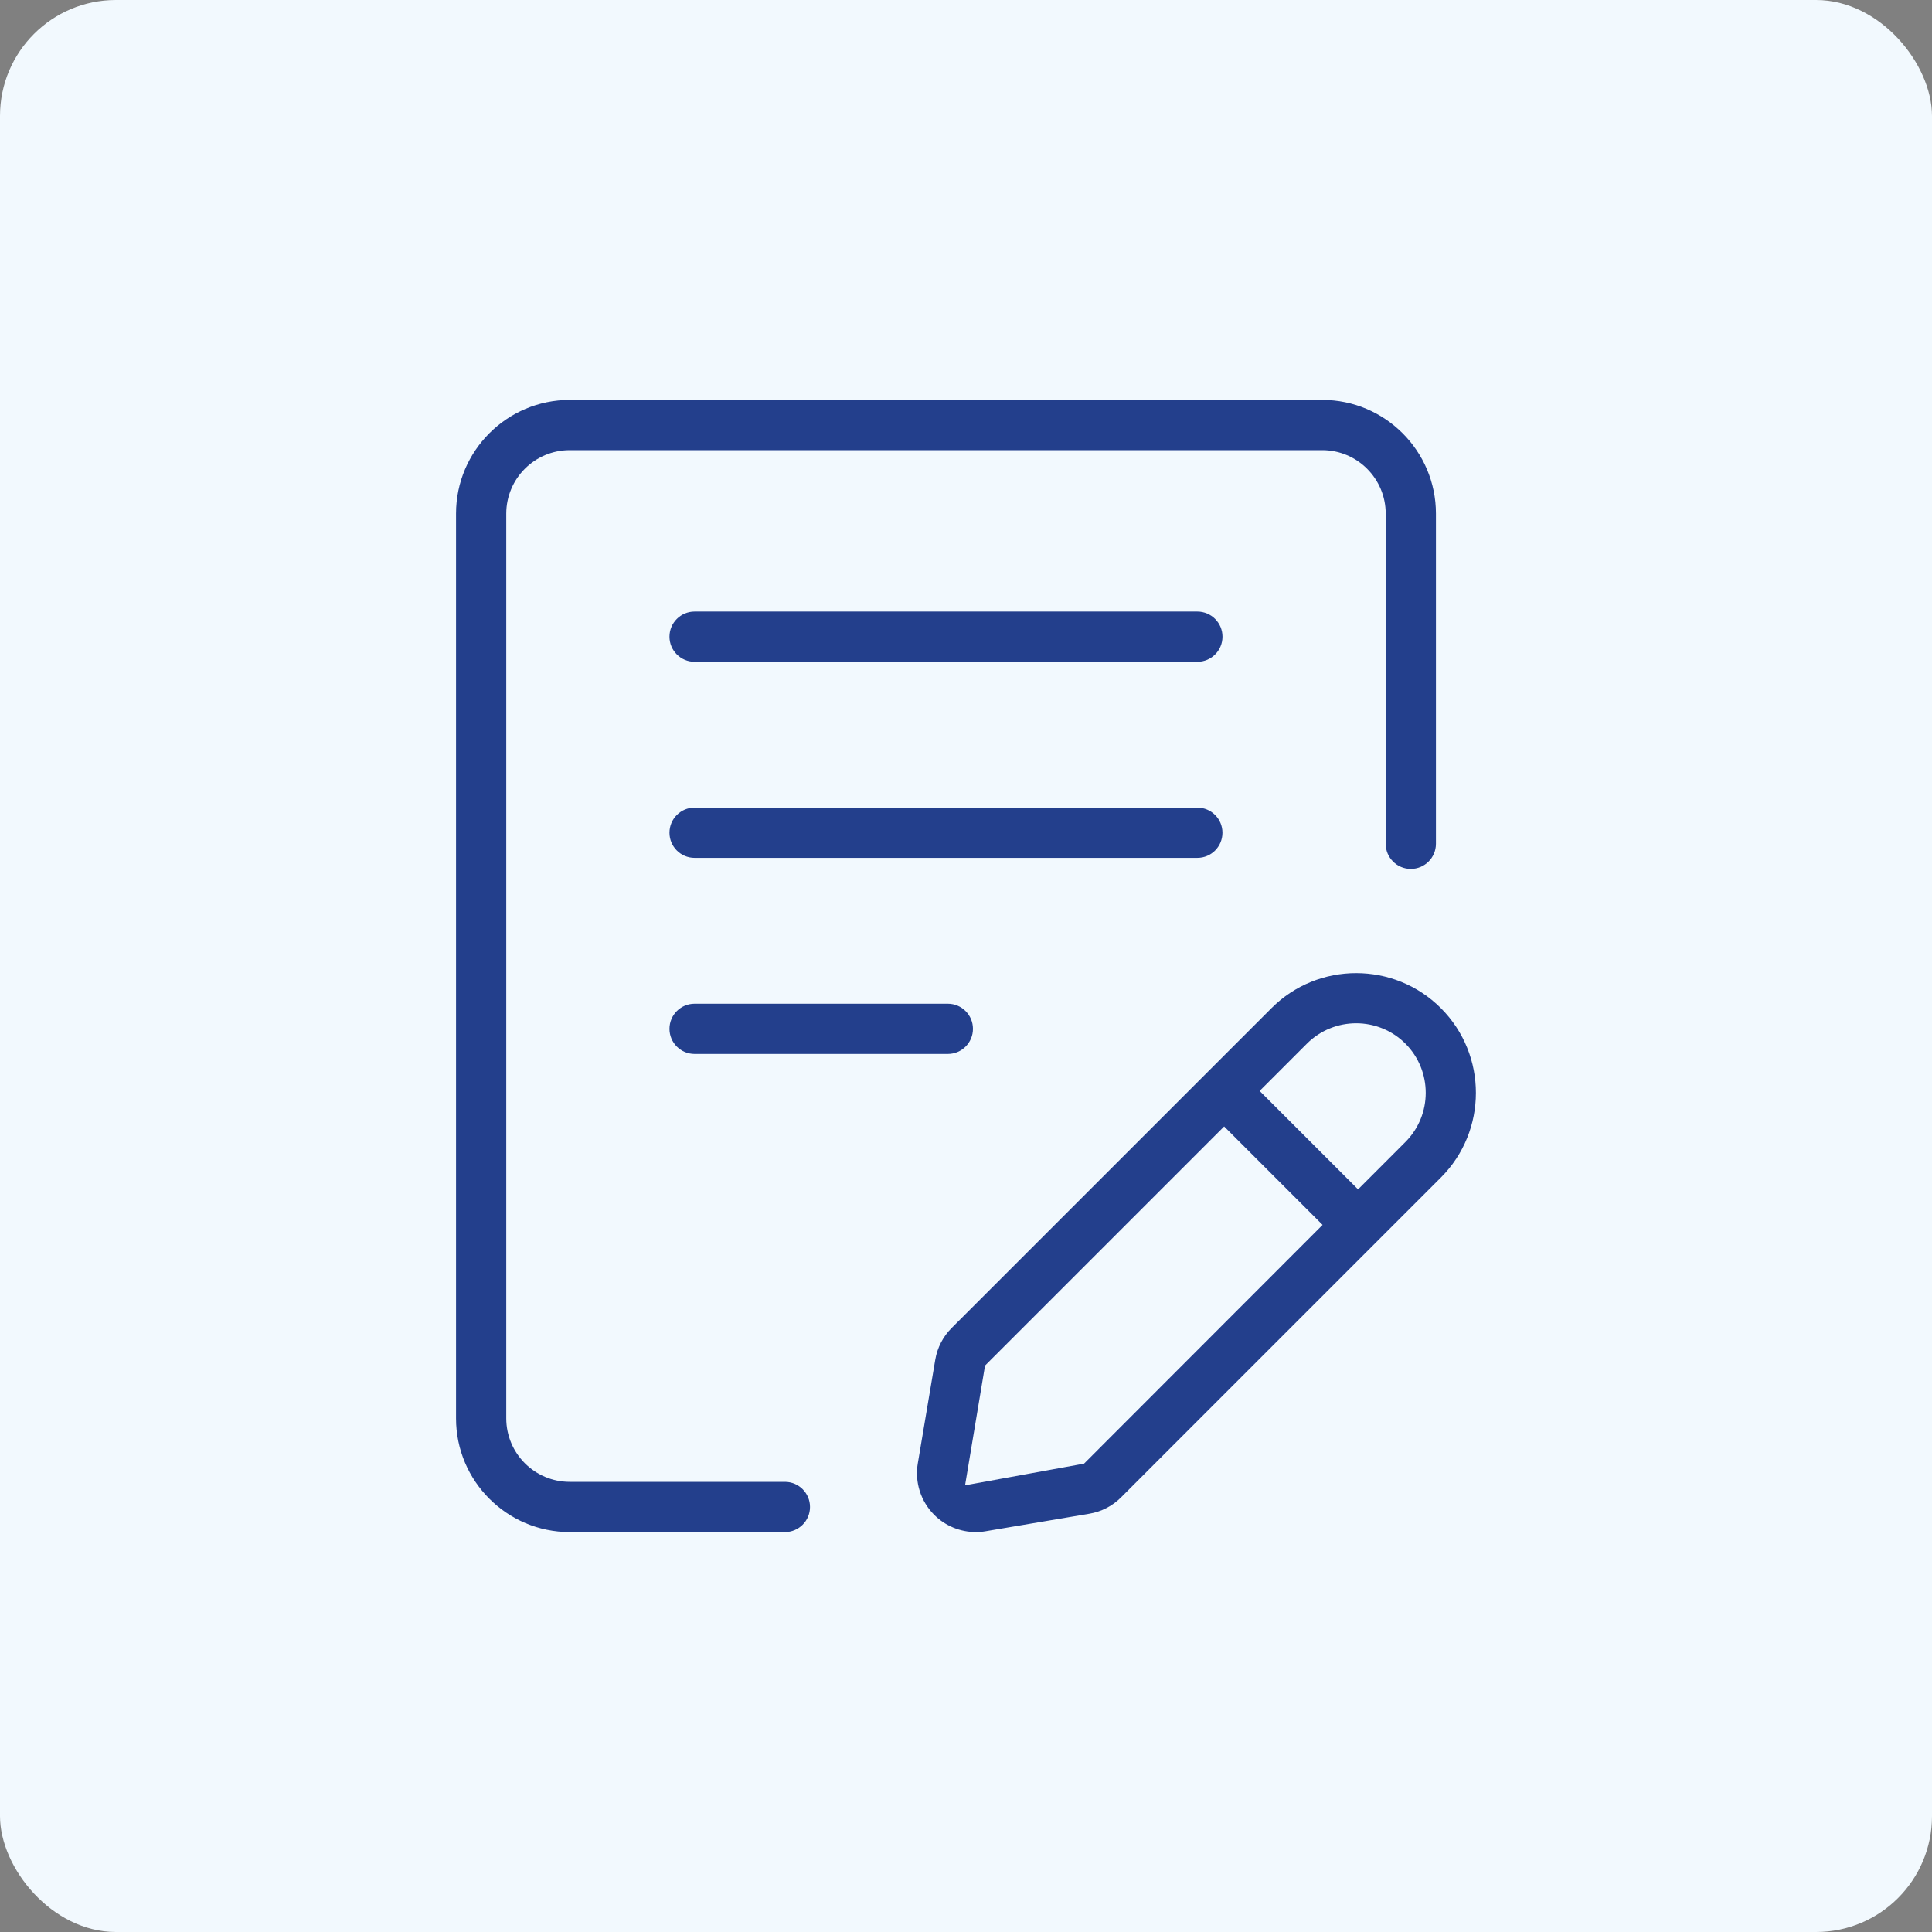 <svg width="50" height="50" viewBox="0 0 50 50" fill="none" xmlns="http://www.w3.org/2000/svg">
<rect x="0" y="0" width="50" height="50" fill="#808080" stroke="none"/>
<g clip-path="url(#clip0_4425_957)">
<rect width="50" height="50" rx="3" fill="#F2F9FE"/>
<path d="M30.987 15.577H17.976C17.479 15.577 17.076 15.98 17.076 16.477C17.076 16.974 17.479 17.377 17.976 17.377H30.988C31.485 17.377 31.888 16.974 31.888 16.477C31.888 15.98 31.484 15.577 30.987 15.577Z" fill="#233F8C" stroke="#F2F9FE" stroke-width="0.5"/>
<path d="M31.887 21.551C31.887 21.054 31.484 20.651 30.987 20.651H17.976C17.479 20.651 17.076 21.054 17.076 21.551C17.076 22.048 17.479 22.451 17.976 22.451H30.988C31.484 22.451 31.887 22.048 31.887 21.551Z" fill="#233F8C" stroke="#F2F9FE" stroke-width="0.5"/>
<path d="M17.976 25.726C17.479 25.726 17.076 26.129 17.076 26.626C17.076 27.123 17.479 27.526 17.976 27.526H24.53C25.027 27.526 25.43 27.123 25.43 26.626C25.43 26.129 25.027 25.726 24.53 25.726H17.976Z" fill="#233F8C" stroke="#F2F9FE" stroke-width="0.5"/>
<path d="M20.313 38.1H14.744C13.976 38.1 13.352 37.475 13.352 36.708V13.292C13.352 12.524 13.977 11.9 14.744 11.9H34.22C34.987 11.9 35.612 12.525 35.612 13.292V21.837C35.612 22.334 36.015 22.737 36.512 22.737C37.009 22.737 37.412 22.334 37.412 21.837V13.292C37.412 11.532 35.98 10.1 34.221 10.1H14.744C12.984 10.1 11.552 11.532 11.552 13.292V36.708C11.552 38.468 12.984 39.9 14.744 39.9H20.313C20.81 39.9 21.213 39.497 21.213 39C21.213 38.503 20.81 38.1 20.313 38.1Z" fill="#233F8C" stroke="#F2F9FE" stroke-width="0.5"/>
<path d="M37.467 25.914C36.161 24.607 34.034 24.607 32.729 25.914L24.454 34.189C24.192 34.451 24.02 34.783 23.958 35.148L23.506 37.831C23.41 38.396 23.595 38.975 24 39.38C24.334 39.715 24.789 39.9 25.255 39.9C25.353 39.9 25.451 39.892 25.549 39.875L28.23 39.422C28.596 39.361 28.929 39.19 29.191 38.927L37.466 30.652C38.773 29.346 38.773 27.22 37.467 25.914ZM27.933 37.647L25.281 38.13L25.726 35.461L31.681 29.506L33.875 31.7L27.933 37.647ZM36.194 29.379L35.147 30.427L32.953 28.233L34.001 27.185C34.303 26.883 34.701 26.732 35.098 26.732C35.495 26.732 35.892 26.883 36.195 27.185C36.799 27.791 36.799 28.774 36.194 29.379Z" fill="#233F8C" stroke="#F2F9FE" stroke-width="0.5"/>
</g>
<defs>
<clipPath id="clip0_4425_957">
<rect width="50" height="50" fill="white"/>
</clipPath>
</defs>
</svg>
